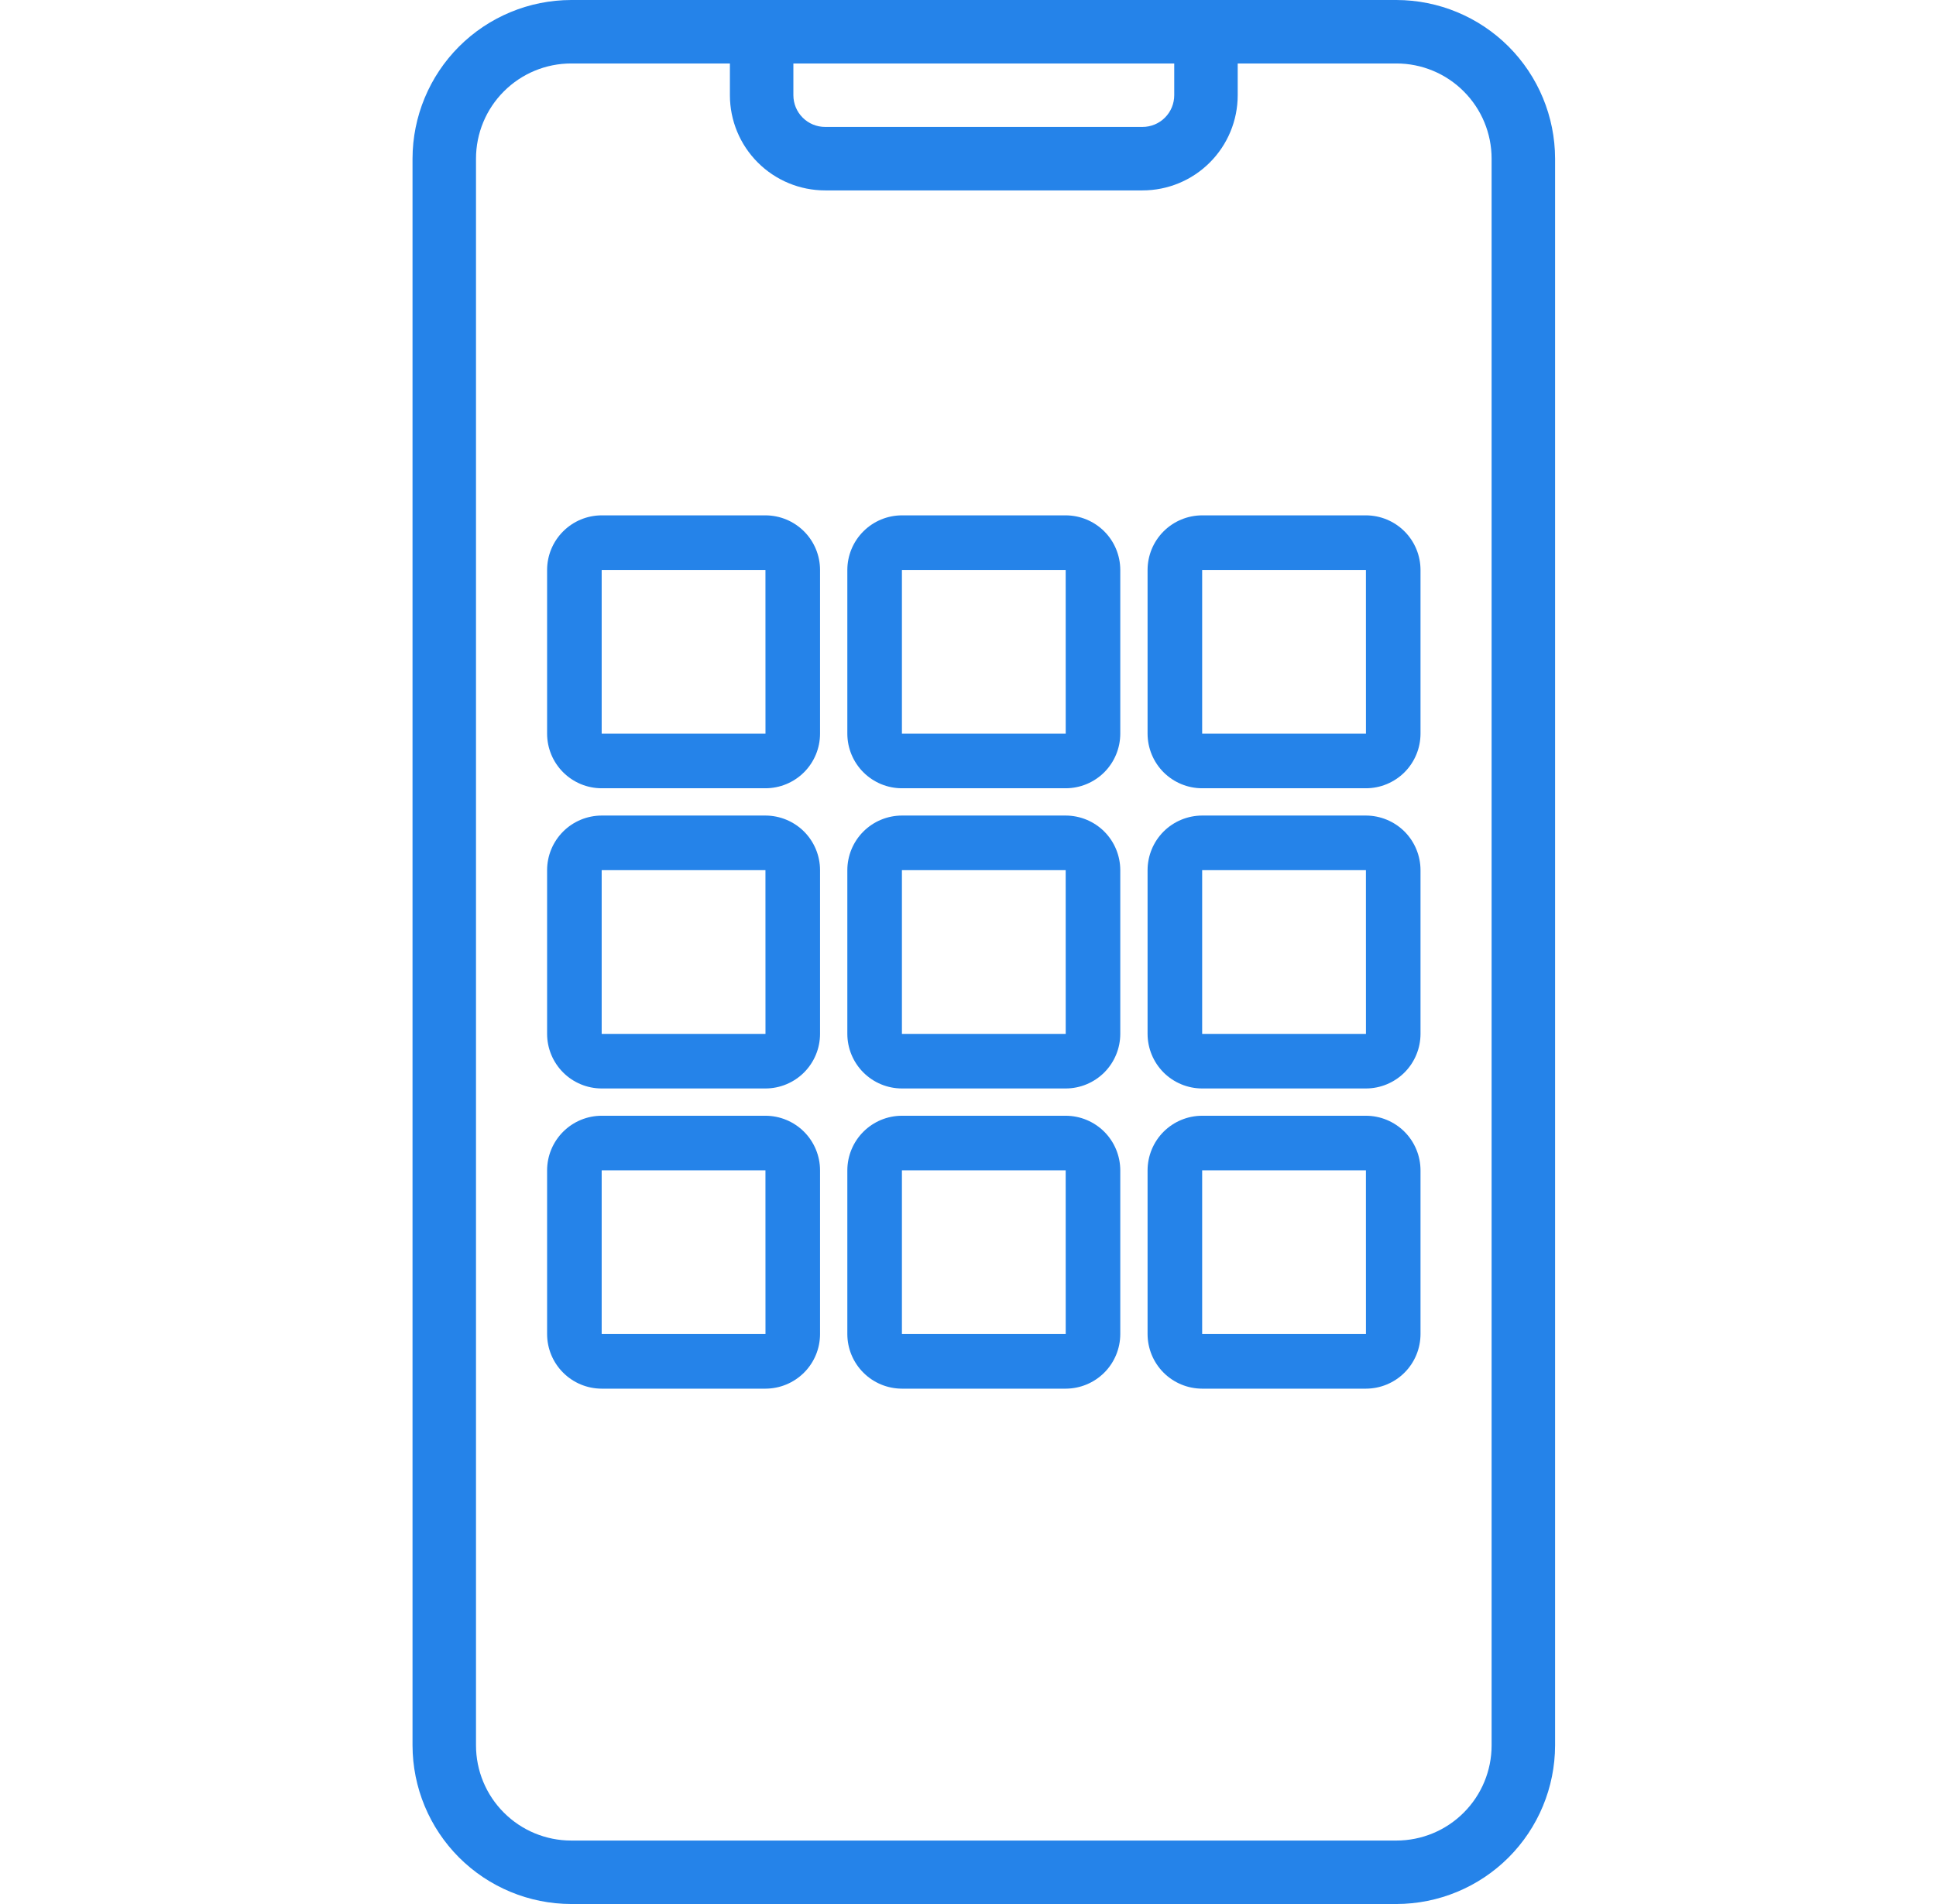 <svg width="61" height="60" viewBox="0 0 61 60" fill="none" xmlns="http://www.w3.org/2000/svg">
<g clip-path="url(#clip0_657_1399)">
<path d="M43.998 0H17.998C16.672 0.002 15.402 0.529 14.464 1.466C13.527 2.404 13 3.674 12.998 5V55C13 56.326 13.527 57.596 14.464 58.534C15.402 59.471 16.672 59.998 17.998 60H43.998C45.324 59.998 46.594 59.471 47.532 58.534C48.469 57.596 48.996 56.326 48.998 55V5C48.996 3.674 48.469 2.404 47.532 1.466C46.594 0.529 45.324 0.002 43.998 0V0ZM24.998 2H36.998V3C36.998 3.265 36.893 3.52 36.705 3.707C36.518 3.895 36.263 4 35.998 4H25.998C25.733 4 25.479 3.895 25.291 3.707C25.103 3.52 24.998 3.265 24.998 3V2ZM46.998 55C46.998 55.796 46.682 56.559 46.119 57.121C45.557 57.684 44.794 58 43.998 58H17.998C17.202 58 16.439 57.684 15.877 57.121C15.314 56.559 14.998 55.796 14.998 55V5C14.998 4.204 15.314 3.441 15.877 2.879C16.439 2.316 17.202 2 17.998 2H22.998V3C22.998 3.796 23.314 4.559 23.877 5.121C24.439 5.684 25.202 6 25.998 6H35.998C36.794 6 37.557 5.684 38.119 5.121C38.682 4.559 38.998 3.796 38.998 3V2H43.998C44.794 2 45.557 2.316 46.119 2.879C46.682 3.441 46.998 4.204 46.998 5V55Z" fill="#2583E9"/>
<path fill-rule="evenodd" clip-rule="evenodd" d="M28.418 24.84H33.578C34.034 24.84 34.471 24.658 34.794 24.336C35.116 24.013 35.297 23.576 35.298 23.12V17.96C35.297 17.504 35.116 17.067 34.794 16.745C34.471 16.422 34.034 16.241 33.578 16.24H28.418C27.962 16.241 27.525 16.422 27.203 16.745C26.88 17.067 26.699 17.504 26.698 17.96V23.12C26.699 23.576 26.88 24.013 27.203 24.336C27.525 24.658 27.962 24.84 28.418 24.84ZM28.418 17.96H33.578L33.579 23.12H28.418V17.96ZM28.418 34.3H33.578C34.034 34.3 34.471 34.118 34.794 33.796C35.116 33.473 35.297 33.036 35.298 32.58V27.42C35.297 26.964 35.116 26.527 34.794 26.204C34.471 25.882 34.034 25.701 33.578 25.7H28.418C27.962 25.701 27.525 25.882 27.203 26.204C26.88 26.527 26.699 26.964 26.698 27.42V32.58C26.699 33.036 26.88 33.473 27.203 33.796C27.525 34.118 27.962 34.3 28.418 34.3ZM28.418 27.42H33.578L33.579 32.58H28.418V27.42ZM33.578 43.76H28.418C27.962 43.759 27.525 43.578 27.203 43.255C26.88 42.933 26.699 42.496 26.698 42.04V36.88C26.699 36.424 26.88 35.987 27.203 35.664C27.525 35.342 27.962 35.16 28.418 35.16H33.578C34.034 35.16 34.471 35.342 34.794 35.664C35.116 35.987 35.297 36.424 35.298 36.88V42.04C35.297 42.496 35.116 42.933 34.794 43.255C34.471 43.578 34.034 43.759 33.578 43.76ZM33.578 36.88H28.418V42.04H33.579L33.578 36.88ZM37.878 34.3H43.038C43.494 34.3 43.931 34.118 44.254 33.796C44.576 33.473 44.757 33.036 44.758 32.58V27.42C44.757 26.964 44.576 26.527 44.254 26.204C43.931 25.882 43.494 25.701 43.038 25.7H37.878C37.422 25.701 36.985 25.882 36.662 26.204C36.34 26.527 36.159 26.964 36.158 27.42V32.58C36.159 33.036 36.34 33.473 36.662 33.796C36.985 34.118 37.422 34.3 37.878 34.3ZM37.878 27.42H43.038L43.039 32.58H37.878V27.42ZM43.038 24.84H37.878C37.422 24.84 36.985 24.658 36.662 24.336C36.34 24.013 36.159 23.576 36.158 23.12V17.96C36.159 17.504 36.34 17.067 36.662 16.745C36.985 16.422 37.422 16.241 37.878 16.24H43.038C43.494 16.241 43.931 16.422 44.254 16.745C44.576 17.067 44.757 17.504 44.758 17.96V23.12C44.757 23.576 44.576 24.013 44.254 24.336C43.931 24.658 43.494 24.84 43.038 24.84ZM43.038 17.96H37.878V23.12H43.039L43.038 17.96ZM37.878 43.76H43.038C43.494 43.759 43.931 43.578 44.254 43.255C44.576 42.933 44.757 42.496 44.758 42.04V36.88C44.757 36.424 44.576 35.987 44.254 35.664C43.931 35.342 43.494 35.16 43.038 35.16H37.878C37.422 35.16 36.985 35.342 36.662 35.664C36.34 35.987 36.159 36.424 36.158 36.88V42.04C36.159 42.496 36.34 42.933 36.662 43.255C36.985 43.578 37.422 43.759 37.878 43.76ZM37.878 36.88H43.038L43.039 42.04H37.878V36.88ZM24.118 34.3H18.958C18.502 34.3 18.065 34.118 17.743 33.796C17.42 33.473 17.239 33.036 17.238 32.58V27.42C17.239 26.964 17.42 26.527 17.743 26.204C18.065 25.882 18.502 25.701 18.958 25.7H24.118C24.574 25.701 25.011 25.882 25.334 26.204C25.656 26.527 25.838 26.964 25.838 27.42V32.58C25.838 33.036 25.656 33.473 25.334 33.796C25.011 34.118 24.574 34.3 24.118 34.3ZM24.118 27.42H18.958V32.58H24.119L24.118 27.42ZM18.958 24.84H24.118C24.574 24.84 25.011 24.658 25.334 24.336C25.656 24.013 25.838 23.576 25.838 23.12V17.96C25.838 17.504 25.656 17.067 25.334 16.745C25.011 16.422 24.574 16.241 24.118 16.24H18.958C18.502 16.241 18.065 16.422 17.743 16.745C17.42 17.067 17.239 17.504 17.238 17.96V23.12C17.239 23.576 17.42 24.013 17.743 24.336C18.065 24.658 18.502 24.84 18.958 24.84ZM18.958 17.96H24.118L24.119 23.12H18.958V17.96ZM24.118 43.76H18.958C18.502 43.759 18.065 43.578 17.743 43.255C17.42 42.933 17.239 42.496 17.238 42.04V36.88C17.239 36.424 17.42 35.987 17.743 35.664C18.065 35.342 18.502 35.16 18.958 35.16H24.118C24.574 35.16 25.011 35.342 25.334 35.664C25.656 35.987 25.838 36.424 25.838 36.88V42.04C25.838 42.496 25.656 42.933 25.334 43.255C25.011 43.578 24.574 43.759 24.118 43.76ZM24.118 36.88H18.958V42.04H24.119L24.118 36.88Z" fill="#2583E9"/>
</g>
<defs>
<clipPath id="clip0_657_1399">
<rect width="60" height="60" fill="white" transform="translate(0.998)"/>
</clipPath>
</defs>
</svg>
